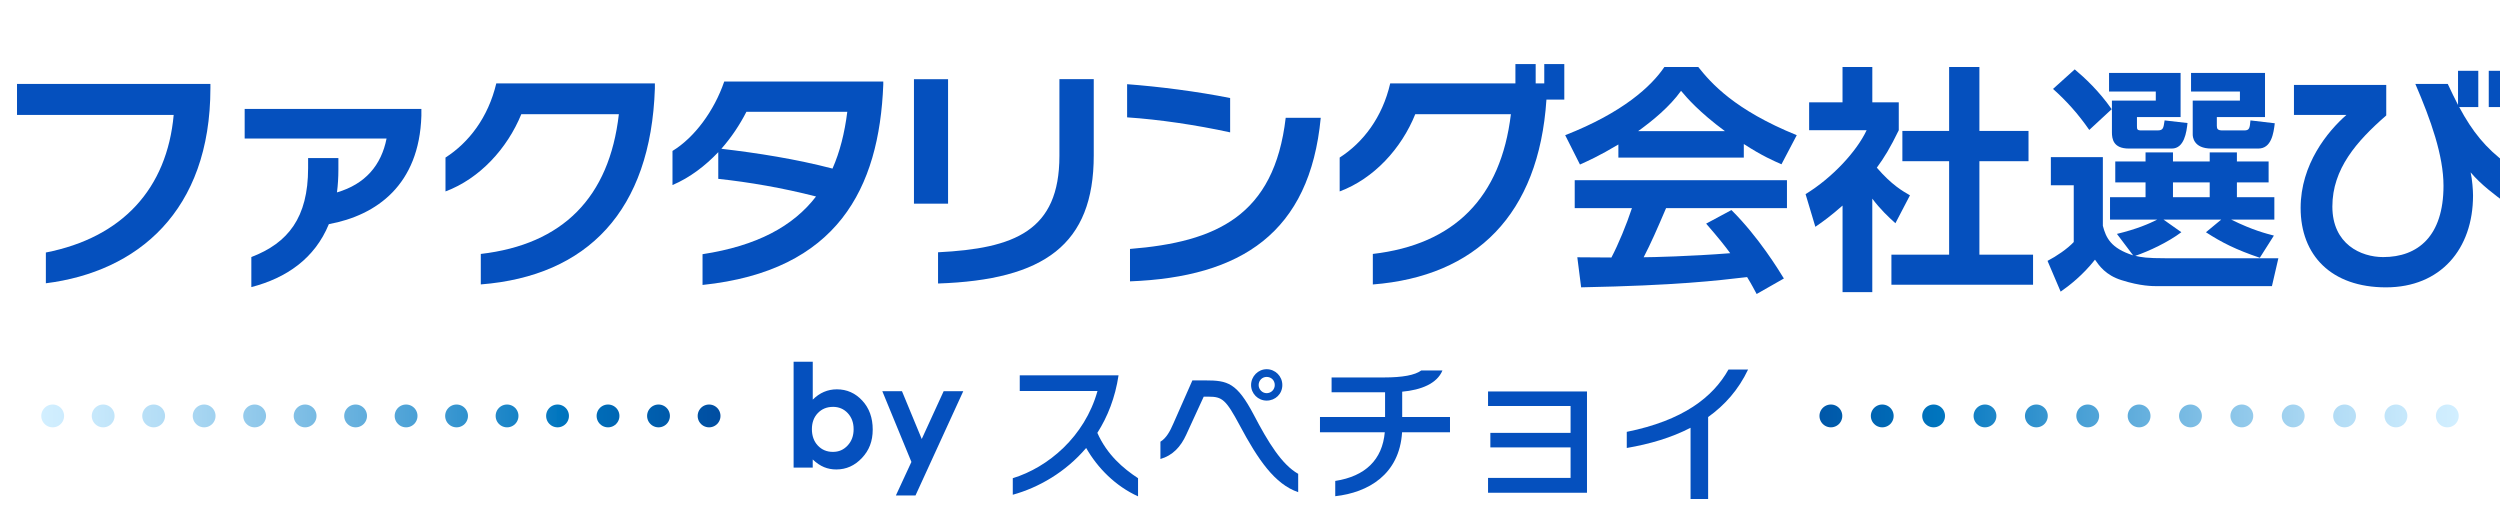 <?xml version="1.0" encoding="UTF-8"?>
<svg id="_レイヤー_5" data-name="レイヤー 5" xmlns="http://www.w3.org/2000/svg" xmlns:xlink="http://www.w3.org/1999/xlink" viewBox="0 0 876 180">
  <defs>
    <style>
      .cls-1 {
        stroke: url(#_名称未設定グラデーション_36-3);
      }

      .cls-1, .cls-2, .cls-3, .cls-4 {
        fill: none;
        stroke-linecap: round;
        stroke-linejoin: round;
        stroke-width: 8px;
      }

      .cls-5 {
        fill: #0550be;
      }

      .cls-2 {
        stroke: url(#_名称未設定グラデーション_36-4);
        stroke-dasharray: 0 18;
      }

      .cls-6 {
        filter: url(#drop-shadow-13);
      }

      .cls-7 {
        filter: url(#drop-shadow-12);
      }

      .cls-3 {
        stroke: url(#_名称未設定グラデーション_36);
      }

      .cls-4 {
        stroke: url(#_名称未設定グラデーション_36-2);
        stroke-dasharray: 0 17.69;
      }
    </style>
    <filter id="drop-shadow-12" x="1.54" y="18.05" width="877.54" height="84.97" filterUnits="userSpaceOnUse">
      <feOffset dx="4.42" dy="4.42"/>
      <feGaussianBlur result="blur" stdDeviation="0"/>
      <feFlood flood-color="#000002" flood-opacity=".1"/>
      <feComposite in2="blur" operator="in"/>
      <feComposite in="SourceGraphic"/>
    </filter>
    <filter id="drop-shadow-13" x="352.19" y="126.68" width="257.65" height="45.47" filterUnits="userSpaceOnUse">
      <feOffset dx="2.69" dy="2.69"/>
      <feGaussianBlur result="blur-2" stdDeviation="0"/>
      <feFlood flood-color="#000002" flood-opacity=".1"/>
      <feComposite in2="blur-2" operator="in"/>
      <feComposite in="SourceGraphic"/>
    </filter>
    <linearGradient id="_名称未設定グラデーション_36" data-name="名称未設定グラデーション 36" x1="14.46" y1="145.74" x2="252.46" y2="145.74" gradientUnits="userSpaceOnUse">
      <stop offset="0" stop-color="#d2efff"/>
      <stop offset=".07" stop-color="#c8e9fc"/>
      <stop offset=".2" stop-color="#afdaf4"/>
      <stop offset=".36" stop-color="#85c2e7"/>
      <stop offset=".55" stop-color="#4ba1d6"/>
      <stop offset=".76" stop-color="#0377c0"/>
      <stop offset=".76" stop-color="#0076bf"/>
      <stop offset="1" stop-color="#004da1"/>
    </linearGradient>
    <linearGradient id="_名称未設定グラデーション_36-2" data-name="名称未設定グラデーション 36" x1="14.46" x2="252.46" xlink:href="#_名称未設定グラデーション_36"/>
    <linearGradient id="_名称未設定グラデーション_36-3" data-name="名称未設定グラデーション 36" x1="14.46" x2="252.46" xlink:href="#_名称未設定グラデーション_36"/>
    <linearGradient id="_名称未設定グラデーション_36-4" data-name="名称未設定グラデーション 36" x1="1521.6" y1="1681.52" x2="1759.6" y2="1681.52" gradientTransform="translate(2383.14 1827.25) rotate(-180)" xlink:href="#_名称未設定グラデーション_36"/>
  </defs>
  <g class="cls-7">
    <path class="cls-5" d="M11.65,94.84v-10.78c26.82-5.26,42.45-22.39,44.79-48.21H1.54v-10.86h67.77v1.42c0,43.28-25.65,64.42-57.66,68.43Z"/>
    <path class="cls-5" d="M110.81,74.12c-4.93,12.03-14.87,18.88-27.16,22.06v-10.53c12.87-4.93,19.89-13.79,19.89-31.17v-3.51h10.61v4.01c0,2.84-.17,5.51-.5,8.02,9.94-2.92,15.54-9.53,17.38-18.88h-49.72v-10.36h61.92v2.42c-.75,24.15-15.63,34.84-32.42,37.94Z"/>
    <path class="cls-5" d="M164.05,95.26v-10.7c28.74-3.34,45.04-19.8,48.38-48.97h-34.18c-4.93,12.03-14.54,22.56-26.57,27.07v-11.87c8.19-5.26,14.96-14.04,17.8-25.99h55.57v1.75c-1.42,42.87-23.65,65.76-61,68.69Z"/>
    <path class="cls-5" d="M241.75,95.43v-10.78c19.05-2.92,31.75-9.78,39.77-20.22-11.7-3.01-23.4-5.01-34.26-6.18v-9.36c-4.51,4.76-9.94,8.94-16.04,11.53v-11.95c7.69-4.68,14.62-14.04,18.13-24.32h55.73v1.09c-1.42,36.35-16.04,65.26-63.34,70.19ZM257.12,34.76c-2.26,4.43-5.18,8.86-8.77,12.95,12.78,1.5,26.07,3.59,38.94,6.94,2.59-5.85,4.26-12.53,5.18-19.89h-35.35Z"/>
    <path class="cls-5" d="M315.83,66.93V23.32h11.95v43.62h-11.95ZM324.27,94.93v-10.95c26.74-1.34,42.53-7.44,42.53-33.76v-26.91h12.03v26.74c0,31.25-17.38,43.62-54.56,44.87Z"/>
    <path class="cls-5" d="M390.52,36.69v-11.61c11.11.84,24.4,2.51,36.1,4.85v12.03c-11.87-2.59-24.82-4.51-36.1-5.26ZM391.53,94.17v-11.36c30.16-2.42,50.55-11.53,54.56-45.96h12.28c-3.84,40.36-27.91,55.82-66.85,57.32Z"/>
    <path class="cls-5" d="M537.45,30.5c-2.67,40.36-24.73,61.92-60.83,64.76v-10.7c28.66-3.34,44.87-19.8,48.38-48.97h-33.51c-4.85,12.03-14.46,22.56-26.49,27.07v-11.87c8.19-5.26,14.96-14.04,17.71-25.99h43.87v-6.77h7.1v6.77h3.01v-6.77h7.02v12.45h-6.27Z"/>
    <path class="cls-5" d="M562.65,46.21c-6.69,4.01-10.86,5.85-13.45,7.02l-5.18-10.28c20.3-7.94,30.25-17.21,34.76-23.9h11.87c4.51,5.68,12.7,15.04,34.51,23.9l-5.35,10.19c-2.67-1.17-6.77-2.92-13.2-7.1v4.76h-43.95v-4.6ZM611.11,98.6c-.92-1.67-1.5-2.92-3.34-5.93-10.78,1.25-24.4,2.92-58.16,3.59l-1.34-10.53c1.09,0,10.03.08,11.95.08,2.42-4.6,5.26-11.45,7.19-17.3h-20.05v-9.78h74.37v9.78h-42.36c-3.18,7.44-5.26,12.2-7.85,17.21,2.67,0,16.63-.33,30.33-1.42-1.84-2.51-4.01-5.26-8.44-10.36l8.86-4.76c9.53,9.44,16.63,21.14,18.38,23.98l-9.53,5.43ZM600,41.53c-9.02-6.68-13.2-11.53-15.38-14.12-4.01,5.6-9.94,10.44-15.04,14.12h30.42Z"/>
    <path class="cls-5" d="M651.65,97.94h-10.44v-30.33c-4.26,3.76-7.1,5.77-9.53,7.44l-3.43-11.45c9.44-5.77,17.96-15.04,21.39-22.39h-20.14v-9.78h11.7v-12.37h10.44v12.37h9.27v9.78c-2.92,6.02-5.1,9.61-7.69,13.12,5.26,6.1,9.02,8.19,11.61,9.69l-5.1,9.78c-2.51-2.26-5.26-4.85-8.1-8.61v32.75ZM678.55,19.06h10.61v22.39h17.21v10.61h-17.21v32.76h18.8v10.53h-49.63v-10.53h20.22v-32.76h-16.38v-10.61h16.38v-22.39Z"/>
    <path class="cls-5" d="M759.91,76.96c-4.68,3.51-11.28,6.6-16.13,8.27,2.17.5,4.01.84,10.7.84h39.44l-2.26,9.78h-39.77c-2.17,0-6.27,0-12.87-2.09-5.68-1.75-7.94-5.18-9.36-7.19-4.26,5.43-9.02,9.11-12.03,11.2l-4.6-10.78c3.09-1.59,7.02-4.26,9.19-6.6v-19.89h-8.02v-9.86h18.22v24.06c1.09,4.18,2.76,7.85,10.61,10.36l-5.68-7.52c6.94-1.67,11.36-3.59,14.12-5.01h-16.54v-7.85h12.45v-5.18h-10.61v-7.35h10.61v-3.17h9.61v3.17h12.87v-3.17h9.53v3.17h11.11v7.35h-11.11v5.18h13.12v7.85h-15.12c7.77,3.84,12.45,4.93,14.96,5.6l-4.93,7.77c-8.36-2.84-13.2-5.26-18.88-8.94l5.35-4.43h-20.22l6.27,4.43ZM722.56,19.89c3.59,3.01,8.52,7.6,12.95,13.95l-7.85,7.27c-3.93-5.68-8.02-10.19-12.7-14.37l7.6-6.85ZM734.59,21.14h25.07v15.46h-15.29v3.09c0,1.17,0,1.59,1.59,1.59h5.51c2.09,0,2.17-.67,2.59-3.51l8.02.92c-.33,3.09-1.09,8.94-5.51,8.94h-15.04c-5.43,0-5.93-3.34-5.93-5.68v-11.11h15.37v-3.18h-16.38v-6.52ZM756.99,59.5v5.18h12.87v-5.18h-12.87ZM763.34,21.14h25.9v15.46h-16.88v3.09c0,1.09.33,1.59,2.01,1.59h7.6c1.84,0,1.92-.84,2.17-3.51l8.52,1c-.42,3.51-1.17,8.86-5.77,8.86h-16.46c-6.35,0-6.52-4.26-6.52-4.93v-11.87h16.54v-3.18h-17.13v-6.52Z"/>
    <path class="cls-5" d="M861.29,55.99c.58,2.59.84,6.27.84,8.11,0,18.72-11.36,32.17-30.5,32.17s-29.91-11.2-29.91-27.82c0-15.29,9.44-26.82,16.04-32.59h-18.38v-10.53h32.34v10.7c-10.36,9.02-18.88,18.72-18.88,31.92s10.03,17.71,17.8,17.71c12.2,0,21.14-7.35,21.14-24.98,0-10.61-4.43-23.06-9.86-35.68h11.36c1.25,2.67,2.42,5.1,3.59,7.35v-11.95h7.1v12.7h-6.68c4.6,8.61,9.36,14.46,16.63,19.8v14.04c-4.18-3.09-8.94-6.6-12.62-10.95ZM867.64,33.09v-12.7h7.02v12.7h-7.02Z"/>
  </g>
  <g>
    <g class="cls-6">
      <path class="cls-5" d="M377.9,154.28c-7.23,8.5-16.7,13.9-25.71,16.39v-5.8c12.32-3.77,25.2-14.51,29.68-30.55h-27.24v-5.5h34.62c-1.17,7.79-3.82,14.51-7.43,20.16,3.41,7.69,9.06,12.47,14.26,15.89v6.36c-7.84-3.56-14.15-9.88-18.18-16.95Z"/>
      <path class="cls-5" d="M431.67,146.28c-4.84-9.01-6.11-9.98-10.9-9.98h-1.68l-6.11,13.29c-1.93,4.28-4.79,7.33-9.06,8.55v-6.06c2.04-1.22,3.41-3.72,4.53-6.36l6.67-15.12h4.53c7.84,0,11.05.81,16.96,12.02,5.09,9.72,9.83,17.46,15.58,20.72v6.42c-8.25-2.8-14.1-11.46-20.52-23.47ZM441.14,137.68c-3,0-5.45-2.44-5.45-5.45s2.44-5.55,5.45-5.55,5.5,2.44,5.5,5.55-2.44,5.45-5.5,5.45ZM441.14,129.38c-1.53,0-2.8,1.22-2.8,2.85,0,1.53,1.27,2.85,2.8,2.85,1.63,0,2.85-1.32,2.85-2.85,0-1.63-1.22-2.85-2.85-2.85Z"/>
      <path class="cls-5" d="M488.6,148.78c-.92,14.87-11.96,21.13-23.42,22.4v-5.35c10.54-1.63,16.5-7.43,17.36-17.06h-22.71v-5.35h22.81v-8.66h-18.74v-5.19h18.38c6.47,0,10.84-.81,13.03-2.44h7.43c-1.88,4.58-7.43,6.82-14.1,7.43v8.86h16.75v5.35h-16.8Z"/>
      <path class="cls-5" d="M518.72,169.96v-5.19h28.92v-10.69h-28.11v-5.09h28.11v-9.42h-28.92v-5.09h34.67v35.49h-34.67Z"/>
      <path class="cls-5" d="M595.84,143.43v28.72h-6.16v-24.95c-6.67,3.46-14.26,5.7-22.35,7.08v-5.65c19.7-3.97,30.19-12.12,35.64-21.84h6.87c-3.36,7.08-8.15,12.47-14,16.65Z"/>
    </g>
    <g>
      <path class="cls-5" d="M284.79,126.74v13.29c1.21-1.2,2.52-2.11,3.93-2.71,1.41-.6,2.92-.9,4.52-.9,3.49,0,6.46,1.32,8.9,3.95,2.44,2.63,3.66,6.01,3.66,10.14s-1.26,7.3-3.79,9.98c-2.52,2.68-5.51,4.01-8.97,4.01-1.54,0-2.97-.27-4.3-.82-1.33-.55-2.65-1.44-3.96-2.68v2.85h-6.7v-37.1h6.7ZM291.84,142.57c-2.11,0-3.87.72-5.26,2.16-1.39,1.44-2.09,3.33-2.09,5.65s.7,4.3,2.09,5.76c1.39,1.47,3.14,2.2,5.26,2.2s3.77-.74,5.17-2.24c1.4-1.49,2.1-3.39,2.1-5.7s-.69-4.17-2.06-5.64c-1.38-1.47-3.11-2.2-5.21-2.2Z"/>
      <path class="cls-5" d="M309.16,137.07h6.89l6.93,16.76,7.68-16.76h6.87l-16.74,36.54h-6.87l5.44-11.75-10.2-24.79Z"/>
    </g>
  </g>
  <g>
    <g>
      <line class="cls-3" x1="18.46" y1="145.74" x2="18.46" y2="145.74"/>
      <line class="cls-4" x1="36.15" y1="145.74" x2="239.61" y2="145.74"/>
      <line class="cls-1" x1="248.46" y1="145.74" x2="248.46" y2="145.74"/>
    </g>
    <line class="cls-2" x1="857.54" y1="145.74" x2="627.54" y2="145.74"/>
  </g>
</svg>